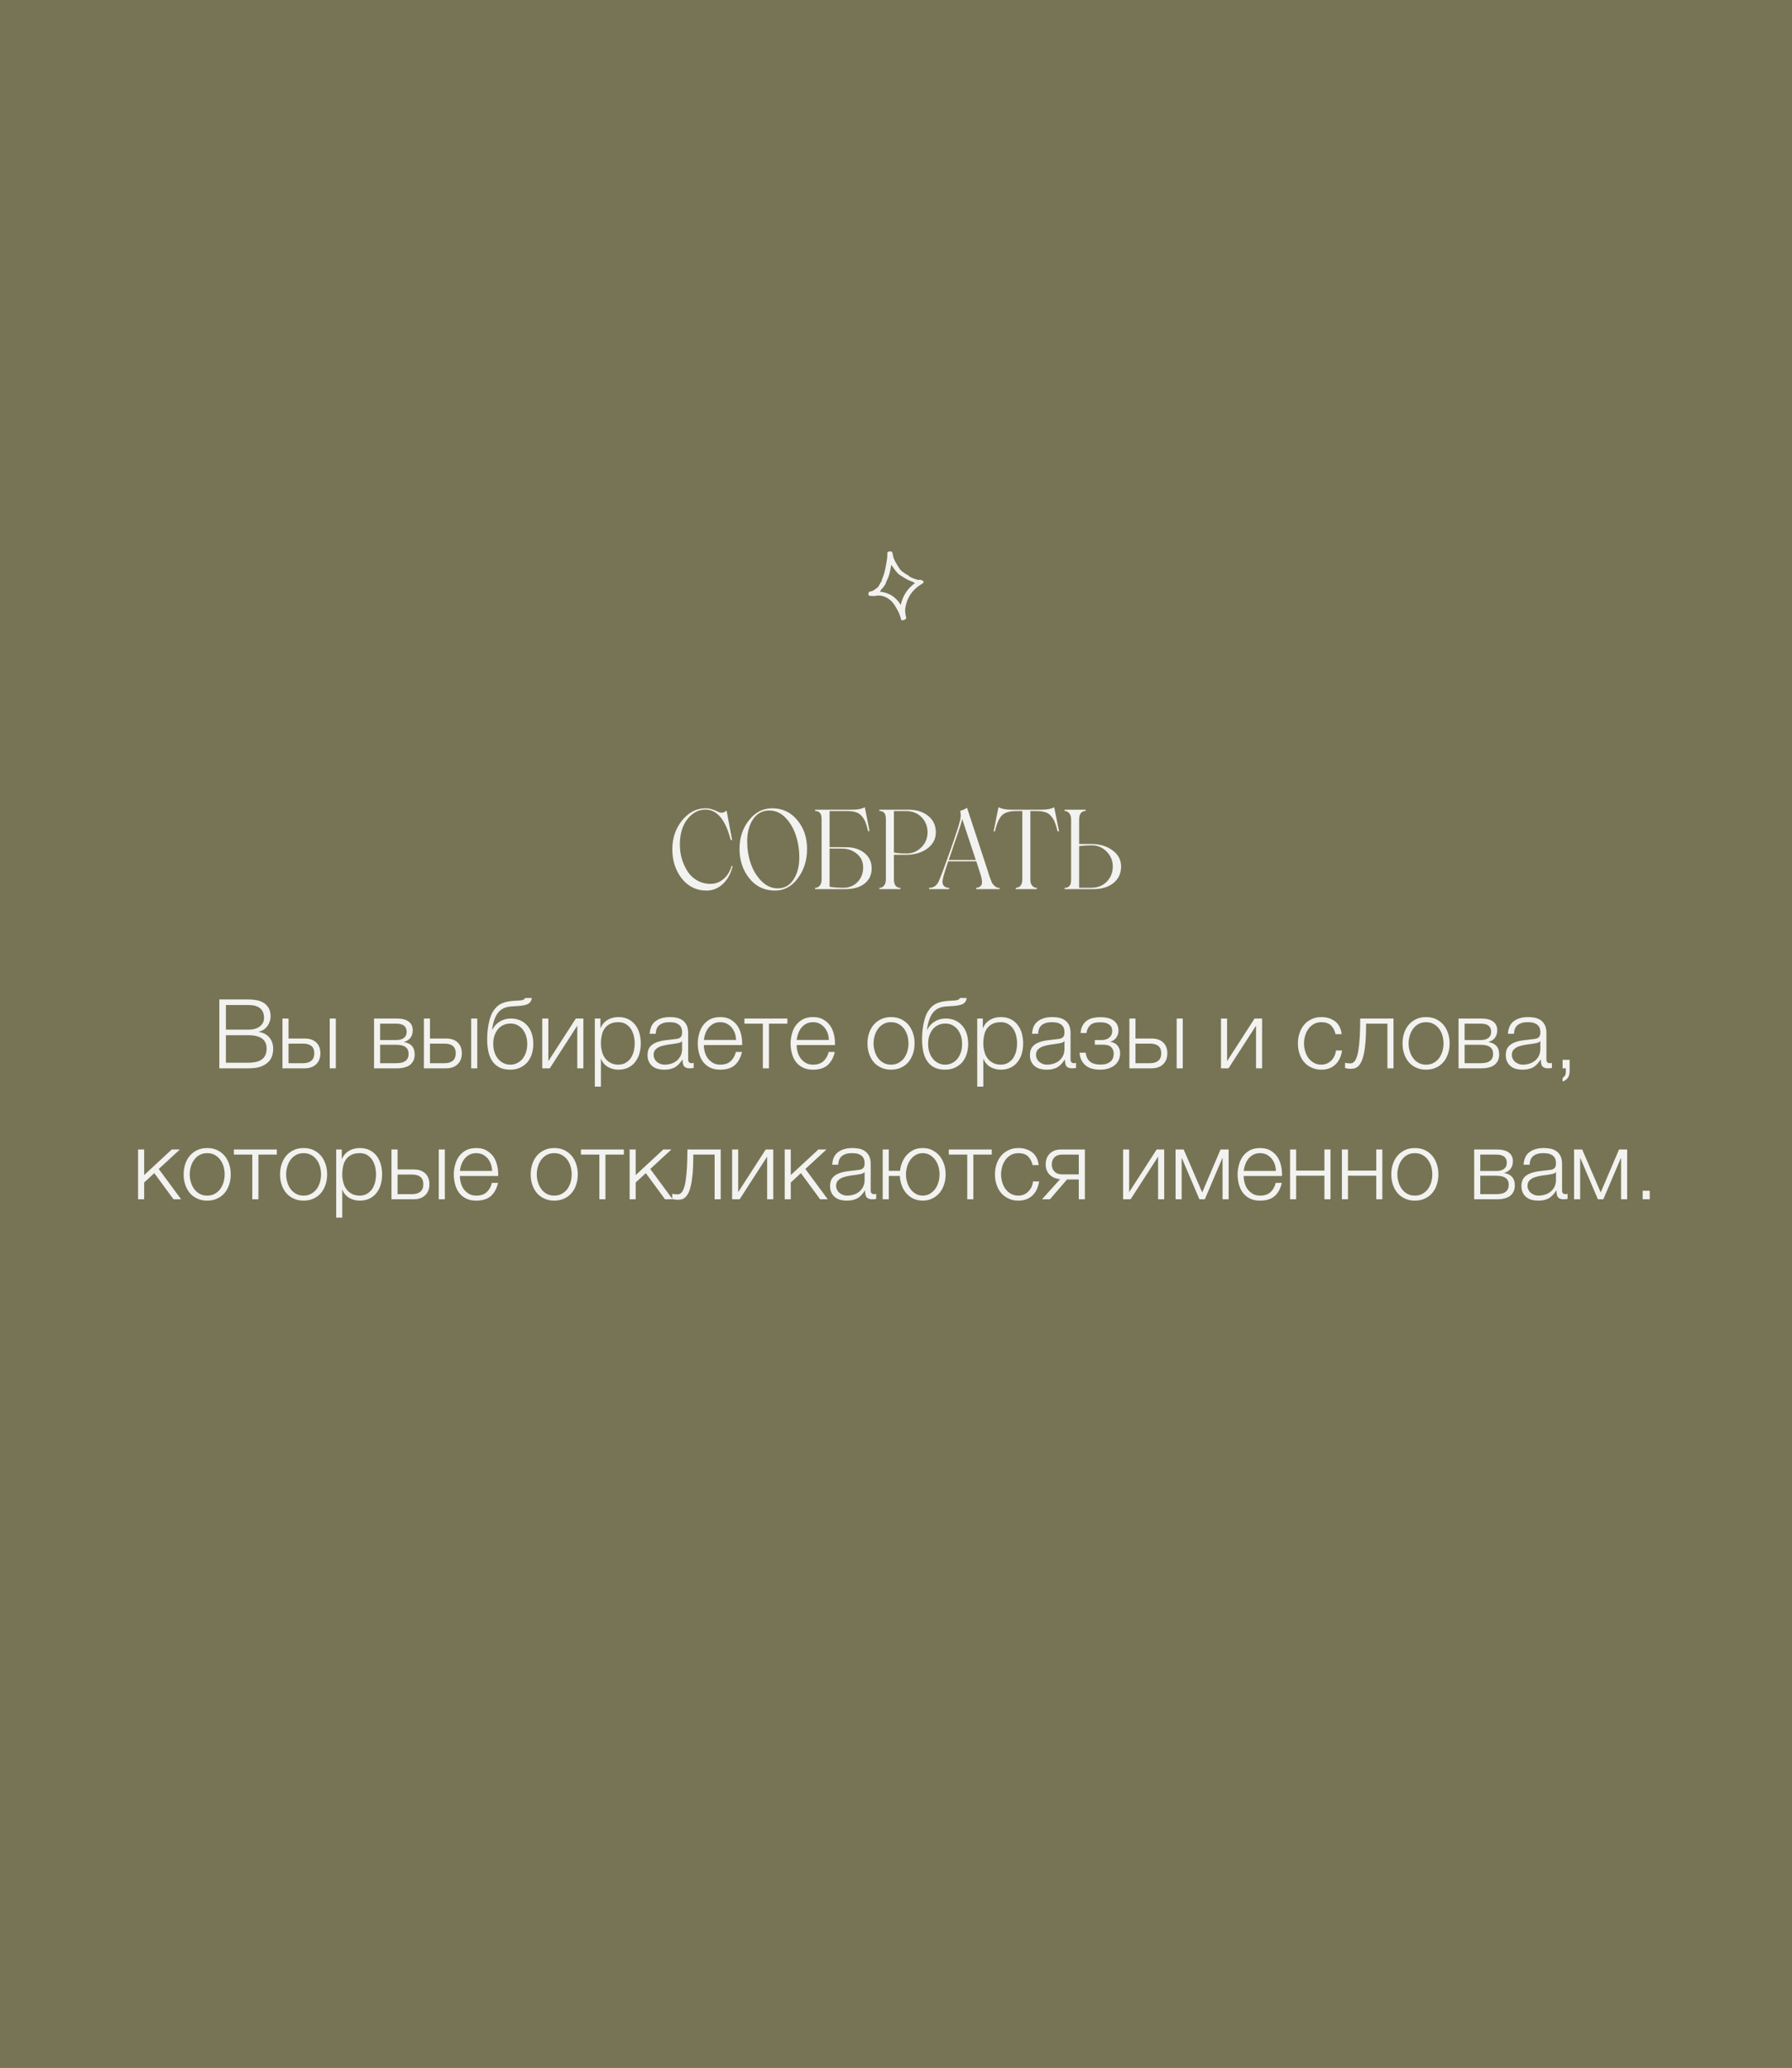 <?xml version="1.0" encoding="UTF-8"?> <svg xmlns="http://www.w3.org/2000/svg" width="260" height="300" viewBox="0 0 260 300" fill="none"><rect x="0" y="0" width="260" height="300" fill="#333333" stroke="none"/><rect x="0.5" y="0.5" width="259" height="299" fill="#777455" stroke="#777455"></rect><path d="M133.885 84.26C133.736 84.184 133.572 84.093 133.374 84.123C133.21 84.154 133.078 84.123 132.93 84.062C132.502 83.91 132.058 83.789 131.745 83.454C131.729 83.424 131.68 83.424 131.647 83.408C131.17 83.134 130.692 82.845 130.429 82.374C130.363 82.252 130.281 82.145 130.215 82.039C129.903 81.522 129.59 81.004 129.524 80.396C129.524 80.32 129.491 80.228 129.458 80.152C129.376 79.955 129.179 80 129.014 80.016C128.866 80.016 128.734 80.092 128.734 80.274C128.767 80.746 128.685 81.217 128.603 81.689C128.504 82.267 128.405 82.83 128.224 83.393C128.126 83.713 127.945 84.017 127.895 84.367C127.731 84.504 127.681 84.717 127.566 84.899C127.55 84.93 127.55 84.945 127.533 84.975C127.467 85.006 127.467 85.067 127.451 85.112C127.369 85.188 127.286 85.264 127.188 85.341C126.924 85.508 126.71 85.751 126.365 85.797C126.052 85.843 126.036 85.888 126.003 86.162C125.986 86.36 126.036 86.436 126.25 86.451C126.579 86.466 126.908 86.512 127.221 86.421C127.336 86.39 127.451 86.406 127.566 86.406C128.241 86.451 128.784 86.725 129.261 87.151C129.689 87.547 129.952 88.033 130.215 88.52C130.446 88.916 130.61 89.342 130.709 89.783C130.758 89.996 130.89 90.042 131.104 89.966C131.499 89.814 131.532 89.768 131.433 89.388C131.334 88.977 131.285 88.551 131.367 88.125C131.614 86.679 132.371 85.553 133.704 84.747C133.753 84.717 133.819 84.686 133.868 84.656C134.033 84.504 134.049 84.336 133.885 84.26ZM128.438 84.336C128.405 84.336 128.372 84.336 128.339 84.336C128.372 84.321 128.405 84.336 128.438 84.336ZM130.692 87.76C129.985 86.634 129.031 85.995 127.681 85.843C127.78 85.569 127.977 85.401 128.142 85.219C128.191 85.158 128.274 85.097 128.274 85.006C128.257 84.96 128.241 84.915 128.241 84.884C128.241 84.93 128.241 84.96 128.274 85.006C128.372 84.869 128.52 84.747 128.52 84.565C128.537 84.549 128.553 84.534 128.553 84.504C128.57 84.458 128.586 84.397 128.603 84.352C128.998 83.667 129.146 82.921 129.277 82.161C129.294 82.1 129.294 82.054 129.31 81.948C129.639 82.374 129.886 82.8 130.232 83.15C130.314 83.241 130.396 83.332 130.511 83.393C130.923 83.652 131.318 83.926 131.745 84.139C132.058 84.306 132.437 84.367 132.749 84.595C131.647 85.401 130.989 86.436 130.692 87.76Z" fill="#F2F2F0"></path><path d="M36.053 145.004C36.473 145.004 36.879 145.046 37.271 145.116C37.649 145.2 37.999 145.34 38.293 145.522C38.587 145.718 38.811 145.97 38.993 146.278C39.175 146.6 39.259 146.992 39.259 147.454C39.259 147.72 39.217 147.972 39.133 148.21C39.049 148.462 38.937 148.686 38.783 148.882C38.629 149.092 38.447 149.26 38.237 149.4C38.027 149.54 37.789 149.638 37.523 149.694V149.722C38.167 149.806 38.685 150.072 39.063 150.506C39.441 150.954 39.637 151.5 39.637 152.158C39.637 152.396 39.609 152.676 39.539 152.998C39.469 153.32 39.301 153.642 39.063 153.936C38.825 154.23 38.461 154.482 37.985 154.692C37.509 154.902 36.865 155 36.053 155H31.825V145.004H36.053ZM36.053 149.386C36.431 149.386 36.753 149.344 37.047 149.246C37.327 149.162 37.565 149.036 37.747 148.882C37.929 148.728 38.069 148.56 38.167 148.35C38.265 148.14 38.307 147.93 38.307 147.692C38.307 146.446 37.551 145.816 36.053 145.816H32.777V149.386H36.053ZM36.053 154.188C36.403 154.188 36.739 154.16 37.061 154.09C37.383 154.034 37.663 153.922 37.901 153.768C38.139 153.614 38.335 153.404 38.475 153.138C38.615 152.872 38.685 152.536 38.685 152.13C38.685 151.486 38.461 150.996 38.013 150.674C37.551 150.352 36.907 150.198 36.053 150.198H32.777V154.188H36.053ZM41.863 150.674H44.201C44.901 150.674 45.461 150.856 45.867 151.234C46.273 151.612 46.483 152.13 46.483 152.816C46.483 153.502 46.273 154.034 45.867 154.412C45.461 154.804 44.901 155 44.201 155H40.981V147.776H41.863V150.674ZM48.723 155H47.841V147.776H48.723V155ZM43.991 154.258C44.495 154.258 44.887 154.132 45.181 153.894C45.461 153.656 45.601 153.292 45.601 152.816C45.601 152.34 45.461 151.99 45.181 151.752C44.887 151.528 44.495 151.416 43.991 151.416H41.863V154.258H43.991ZM57.574 147.776C58.316 147.776 58.876 147.916 59.282 148.21C59.688 148.504 59.884 148.924 59.884 149.484C59.884 149.918 59.772 150.268 59.562 150.562C59.338 150.856 59.03 151.052 58.638 151.164V151.192C59.114 151.276 59.492 151.458 59.758 151.752C60.024 152.046 60.164 152.452 60.164 152.984C60.164 153.642 59.94 154.132 59.506 154.482C59.072 154.832 58.428 155 57.574 155H54.27V147.776H57.574ZM57.476 150.898C57.98 150.898 58.358 150.786 58.624 150.576C58.876 150.366 59.002 150.072 59.002 149.708C59.002 148.91 58.498 148.518 57.476 148.518H55.152V150.898H57.476ZM57.476 154.258C58.092 154.258 58.554 154.146 58.848 153.908C59.142 153.684 59.282 153.348 59.282 152.886C59.282 152.466 59.142 152.144 58.848 151.92C58.554 151.696 58.092 151.584 57.476 151.584H55.152V154.258H57.476ZM62.385 150.674H64.723C65.423 150.674 65.983 150.856 66.389 151.234C66.795 151.612 67.005 152.13 67.005 152.816C67.005 153.502 66.795 154.034 66.389 154.412C65.983 154.804 65.423 155 64.723 155H61.503V147.776H62.385V150.674ZM69.245 155H68.363V147.776H69.245V155ZM64.513 154.258C65.017 154.258 65.409 154.132 65.703 153.894C65.983 153.656 66.123 153.292 66.123 152.816C66.123 152.34 65.983 151.99 65.703 151.752C65.409 151.528 65.017 151.416 64.513 151.416H62.385V154.258H64.513ZM74.031 155.196C73.373 155.196 72.827 155.07 72.393 154.832C71.959 154.594 71.623 154.272 71.371 153.866C71.119 153.46 70.937 152.998 70.839 152.48C70.741 151.962 70.685 151.416 70.685 150.856C70.685 150.506 70.699 150.142 70.727 149.764C70.755 149.386 70.811 149.022 70.881 148.644C70.951 148.28 71.035 147.93 71.147 147.594C71.259 147.258 71.399 146.95 71.581 146.684C71.903 146.18 72.295 145.816 72.757 145.606C73.219 145.396 73.793 145.256 74.479 145.214L75.151 145.172C75.529 145.158 75.781 145.116 75.907 145.06C76.033 145.004 76.131 144.92 76.187 144.794H77.167C77.097 145.228 76.901 145.508 76.607 145.662C76.299 145.816 75.837 145.914 75.221 145.956L74.157 146.026C73.331 146.082 72.715 146.376 72.281 146.908C71.847 147.44 71.553 148.266 71.399 149.386H71.441C71.679 148.896 72.043 148.504 72.519 148.21C72.995 147.916 73.527 147.776 74.115 147.776C74.605 147.776 75.039 147.86 75.445 148.028C75.837 148.196 76.173 148.434 76.467 148.756C76.761 149.078 76.985 149.456 77.139 149.918C77.293 150.38 77.377 150.884 77.377 151.458C77.377 152.018 77.293 152.522 77.139 152.984C76.985 153.446 76.761 153.852 76.467 154.174C76.173 154.496 75.809 154.748 75.403 154.93C74.997 155.112 74.535 155.196 74.031 155.196ZM74.031 154.468C74.381 154.468 74.717 154.398 75.025 154.244C75.319 154.104 75.585 153.894 75.809 153.628C76.019 153.362 76.187 153.054 76.313 152.676C76.439 152.312 76.495 151.906 76.495 151.458C76.495 151.024 76.439 150.618 76.313 150.254C76.187 149.89 76.019 149.582 75.809 149.316C75.585 149.064 75.333 148.868 75.039 148.714C74.745 148.574 74.423 148.504 74.073 148.504C73.695 148.504 73.359 148.574 73.051 148.714C72.743 148.854 72.477 149.05 72.267 149.302C72.043 149.568 71.875 149.876 71.749 150.24C71.623 150.604 71.567 151.01 71.567 151.458C71.567 151.906 71.623 152.312 71.749 152.676C71.875 153.054 72.043 153.362 72.267 153.628C72.477 153.894 72.743 154.104 73.051 154.244C73.345 154.398 73.681 154.468 74.031 154.468ZM79.557 153.964L83.547 147.776H84.639V155H83.757V148.812L79.767 155H78.675V147.776H79.557V153.964ZM87.116 149.148H87.144C87.354 148.644 87.69 148.252 88.152 147.972C88.614 147.706 89.132 147.566 89.72 147.566C90.266 147.566 90.756 147.664 91.162 147.874C91.568 148.084 91.904 148.35 92.17 148.7C92.436 149.05 92.646 149.456 92.772 149.918C92.898 150.38 92.968 150.87 92.968 151.388C92.968 151.906 92.898 152.396 92.772 152.858C92.646 153.32 92.436 153.712 92.17 154.062C91.904 154.412 91.568 154.692 91.162 154.888C90.756 155.098 90.266 155.196 89.72 155.196C89.454 155.196 89.188 155.168 88.936 155.098C88.67 155.028 88.432 154.93 88.208 154.804C87.984 154.678 87.788 154.51 87.62 154.314C87.438 154.118 87.312 153.894 87.214 153.628H87.186V157.66H86.304V147.776H87.116V149.148ZM89.72 154.468C90.14 154.468 90.504 154.37 90.798 154.188C91.092 154.006 91.344 153.782 91.54 153.488C91.722 153.194 91.862 152.872 91.96 152.494C92.044 152.13 92.086 151.766 92.086 151.388C92.086 151.01 92.044 150.646 91.96 150.268C91.862 149.904 91.722 149.582 91.54 149.288C91.344 148.994 91.092 148.756 90.798 148.574C90.504 148.392 90.14 148.308 89.72 148.308C89.23 148.308 88.824 148.392 88.502 148.56C88.18 148.728 87.914 148.952 87.718 149.232C87.522 149.512 87.382 149.834 87.312 150.212C87.228 150.59 87.186 150.982 87.186 151.388C87.186 151.766 87.228 152.13 87.326 152.494C87.41 152.872 87.55 153.194 87.76 153.488C87.956 153.782 88.222 154.006 88.544 154.188C88.866 154.37 89.258 154.468 89.72 154.468ZM96.373 155.196C96.037 155.196 95.729 155.154 95.435 155.084C95.141 155 94.875 154.874 94.665 154.692C94.441 154.524 94.273 154.3 94.147 154.034C94.021 153.768 93.951 153.46 93.951 153.096C93.951 152.592 94.063 152.2 94.287 151.906C94.511 151.626 94.805 151.416 95.183 151.262C95.547 151.108 95.967 151.01 96.429 150.94L97.829 150.772C98.011 150.758 98.165 150.73 98.319 150.702C98.459 150.674 98.571 150.618 98.669 150.548C98.767 150.478 98.837 150.394 98.893 150.268C98.935 150.142 98.963 149.988 98.963 149.792C98.963 149.498 98.921 149.246 98.823 149.05C98.725 148.868 98.585 148.714 98.417 148.602C98.235 148.49 98.039 148.406 97.815 148.364C97.577 148.322 97.339 148.308 97.073 148.308C96.513 148.308 96.051 148.434 95.701 148.7C95.351 148.966 95.155 149.4 95.141 149.988H94.259C94.315 149.134 94.609 148.518 95.141 148.14C95.659 147.762 96.345 147.566 97.185 147.566C97.507 147.566 97.815 147.594 98.137 147.65C98.459 147.72 98.739 147.832 98.991 148C99.243 148.168 99.453 148.406 99.607 148.7C99.761 149.008 99.845 149.4 99.845 149.89V153.726C99.845 154.076 100.013 154.258 100.363 154.258C100.475 154.258 100.573 154.244 100.643 154.202V154.944L100.377 154.986C100.293 155 100.195 155 100.069 155C99.845 155 99.663 154.972 99.537 154.902C99.397 154.846 99.285 154.762 99.215 154.65C99.145 154.538 99.089 154.398 99.075 154.244C99.047 154.09 99.033 153.922 99.033 153.74H99.005C98.851 153.978 98.683 154.174 98.529 154.356C98.361 154.538 98.179 154.692 97.983 154.818C97.773 154.944 97.549 155.028 97.283 155.098C97.017 155.168 96.723 155.196 96.373 155.196ZM96.443 154.468C96.779 154.468 97.101 154.412 97.409 154.314C97.717 154.216 97.983 154.062 98.221 153.866C98.445 153.67 98.627 153.432 98.767 153.152C98.893 152.872 98.963 152.55 98.963 152.2V151.052H98.935C98.879 151.15 98.767 151.234 98.613 151.276C98.459 151.318 98.319 151.36 98.193 151.374C97.815 151.444 97.437 151.5 97.045 151.542C96.639 151.598 96.275 151.682 95.953 151.78C95.631 151.878 95.365 152.032 95.155 152.228C94.945 152.424 94.833 152.69 94.833 153.04C94.833 153.264 94.875 153.46 94.973 153.628C95.057 153.81 95.169 153.95 95.323 154.076C95.477 154.202 95.645 154.3 95.841 154.37C96.023 154.44 96.233 154.468 96.443 154.468ZM104.501 155.196C103.927 155.196 103.423 155.098 103.017 154.888C102.611 154.692 102.275 154.412 102.009 154.062C101.743 153.712 101.561 153.32 101.435 152.858C101.309 152.396 101.239 151.906 101.239 151.388C101.239 150.912 101.309 150.45 101.435 149.988C101.561 149.526 101.743 149.12 102.009 148.756C102.275 148.406 102.611 148.112 103.017 147.888C103.423 147.678 103.927 147.566 104.501 147.566C105.075 147.566 105.579 147.678 105.985 147.916C106.391 148.154 106.727 148.448 106.993 148.826C107.245 149.204 107.427 149.638 107.539 150.128C107.651 150.618 107.693 151.122 107.679 151.626H102.121C102.121 151.948 102.163 152.284 102.261 152.62C102.345 152.956 102.485 153.264 102.681 153.53C102.877 153.796 103.129 154.02 103.423 154.202C103.717 154.384 104.081 154.468 104.501 154.468C105.145 154.468 105.649 154.3 106.013 153.964C106.377 153.628 106.629 153.18 106.769 152.62H107.651C107.469 153.446 107.119 154.076 106.629 154.524C106.125 154.972 105.411 155.196 104.501 155.196ZM106.797 150.884C106.783 150.548 106.727 150.226 106.629 149.918C106.517 149.61 106.363 149.33 106.167 149.092C105.971 148.854 105.733 148.672 105.453 148.518C105.173 148.378 104.851 148.308 104.501 148.308C104.137 148.308 103.815 148.378 103.535 148.518C103.255 148.672 103.017 148.854 102.821 149.092C102.625 149.33 102.471 149.61 102.359 149.918C102.233 150.24 102.163 150.562 102.121 150.884H106.797ZM108.008 147.776H114.238V148.518H111.564V155H110.682V148.518H108.008V147.776ZM117.967 155.196C117.393 155.196 116.889 155.098 116.483 154.888C116.077 154.692 115.741 154.412 115.475 154.062C115.209 153.712 115.027 153.32 114.901 152.858C114.775 152.396 114.705 151.906 114.705 151.388C114.705 150.912 114.775 150.45 114.901 149.988C115.027 149.526 115.209 149.12 115.475 148.756C115.741 148.406 116.077 148.112 116.483 147.888C116.889 147.678 117.393 147.566 117.967 147.566C118.541 147.566 119.045 147.678 119.451 147.916C119.857 148.154 120.193 148.448 120.459 148.826C120.711 149.204 120.893 149.638 121.005 150.128C121.117 150.618 121.159 151.122 121.145 151.626H115.587C115.587 151.948 115.629 152.284 115.727 152.62C115.811 152.956 115.951 153.264 116.147 153.53C116.343 153.796 116.595 154.02 116.889 154.202C117.183 154.384 117.547 154.468 117.967 154.468C118.611 154.468 119.115 154.3 119.479 153.964C119.843 153.628 120.095 153.18 120.235 152.62H121.117C120.935 153.446 120.585 154.076 120.095 154.524C119.591 154.972 118.877 155.196 117.967 155.196ZM120.263 150.884C120.249 150.548 120.193 150.226 120.095 149.918C119.983 149.61 119.829 149.33 119.633 149.092C119.437 148.854 119.199 148.672 118.919 148.518C118.639 148.378 118.317 148.308 117.967 148.308C117.603 148.308 117.281 148.378 117.001 148.518C116.721 148.672 116.483 148.854 116.287 149.092C116.091 149.33 115.937 149.61 115.825 149.918C115.699 150.24 115.629 150.562 115.587 150.884H120.263ZM129.278 155.196C128.732 155.196 128.242 155.098 127.822 154.888C127.388 154.692 127.038 154.426 126.744 154.076C126.45 153.726 126.24 153.32 126.086 152.858C125.932 152.396 125.862 151.906 125.862 151.388C125.862 150.87 125.932 150.38 126.086 149.918C126.24 149.456 126.45 149.05 126.744 148.7C127.038 148.35 127.388 148.084 127.822 147.874C128.242 147.664 128.732 147.566 129.278 147.566C129.824 147.566 130.314 147.664 130.748 147.874C131.168 148.084 131.518 148.35 131.812 148.7C132.106 149.05 132.316 149.456 132.47 149.918C132.624 150.38 132.694 150.87 132.694 151.388C132.694 151.906 132.624 152.396 132.47 152.858C132.316 153.32 132.106 153.726 131.812 154.076C131.518 154.426 131.168 154.692 130.748 154.888C130.314 155.098 129.824 155.196 129.278 155.196ZM129.278 154.468C129.698 154.468 130.062 154.384 130.384 154.202C130.706 154.02 130.972 153.796 131.182 153.502C131.392 153.208 131.546 152.886 131.658 152.508C131.756 152.144 131.812 151.766 131.812 151.388C131.812 151.01 131.756 150.632 131.658 150.254C131.546 149.89 131.392 149.568 131.182 149.274C130.972 148.98 130.706 148.756 130.384 148.574C130.062 148.392 129.698 148.308 129.278 148.308C128.858 148.308 128.494 148.392 128.172 148.574C127.85 148.756 127.598 148.98 127.388 149.274C127.178 149.568 127.01 149.89 126.912 150.254C126.8 150.632 126.744 151.01 126.744 151.388C126.744 151.766 126.8 152.144 126.912 152.508C127.01 152.886 127.178 153.208 127.388 153.502C127.598 153.796 127.85 154.02 128.172 154.202C128.494 154.384 128.858 154.468 129.278 154.468ZM137.127 155.196C136.469 155.196 135.923 155.07 135.489 154.832C135.055 154.594 134.719 154.272 134.467 153.866C134.215 153.46 134.033 152.998 133.935 152.48C133.837 151.962 133.781 151.416 133.781 150.856C133.781 150.506 133.795 150.142 133.823 149.764C133.851 149.386 133.907 149.022 133.977 148.644C134.047 148.28 134.131 147.93 134.243 147.594C134.355 147.258 134.495 146.95 134.677 146.684C134.999 146.18 135.391 145.816 135.853 145.606C136.315 145.396 136.889 145.256 137.575 145.214L138.247 145.172C138.625 145.158 138.877 145.116 139.003 145.06C139.129 145.004 139.227 144.92 139.283 144.794H140.263C140.193 145.228 139.997 145.508 139.703 145.662C139.395 145.816 138.933 145.914 138.317 145.956L137.253 146.026C136.427 146.082 135.811 146.376 135.377 146.908C134.943 147.44 134.649 148.266 134.495 149.386H134.537C134.775 148.896 135.139 148.504 135.615 148.21C136.091 147.916 136.623 147.776 137.211 147.776C137.701 147.776 138.135 147.86 138.541 148.028C138.933 148.196 139.269 148.434 139.563 148.756C139.857 149.078 140.081 149.456 140.235 149.918C140.389 150.38 140.473 150.884 140.473 151.458C140.473 152.018 140.389 152.522 140.235 152.984C140.081 153.446 139.857 153.852 139.563 154.174C139.269 154.496 138.905 154.748 138.499 154.93C138.093 155.112 137.631 155.196 137.127 155.196ZM137.127 154.468C137.477 154.468 137.813 154.398 138.121 154.244C138.415 154.104 138.681 153.894 138.905 153.628C139.115 153.362 139.283 153.054 139.409 152.676C139.535 152.312 139.591 151.906 139.591 151.458C139.591 151.024 139.535 150.618 139.409 150.254C139.283 149.89 139.115 149.582 138.905 149.316C138.681 149.064 138.429 148.868 138.135 148.714C137.841 148.574 137.519 148.504 137.169 148.504C136.791 148.504 136.455 148.574 136.147 148.714C135.839 148.854 135.573 149.05 135.363 149.302C135.139 149.568 134.971 149.876 134.845 150.24C134.719 150.604 134.663 151.01 134.663 151.458C134.663 151.906 134.719 152.312 134.845 152.676C134.971 153.054 135.139 153.362 135.363 153.628C135.573 153.894 135.839 154.104 136.147 154.244C136.441 154.398 136.777 154.468 137.127 154.468ZM142.596 149.148H142.624C142.834 148.644 143.17 148.252 143.632 147.972C144.094 147.706 144.612 147.566 145.2 147.566C145.746 147.566 146.236 147.664 146.642 147.874C147.048 148.084 147.384 148.35 147.65 148.7C147.916 149.05 148.126 149.456 148.252 149.918C148.378 150.38 148.448 150.87 148.448 151.388C148.448 151.906 148.378 152.396 148.252 152.858C148.126 153.32 147.916 153.712 147.65 154.062C147.384 154.412 147.048 154.692 146.642 154.888C146.236 155.098 145.746 155.196 145.2 155.196C144.934 155.196 144.668 155.168 144.416 155.098C144.15 155.028 143.912 154.93 143.688 154.804C143.464 154.678 143.268 154.51 143.1 154.314C142.918 154.118 142.792 153.894 142.694 153.628H142.666V157.66H141.784V147.776H142.596V149.148ZM145.2 154.468C145.62 154.468 145.984 154.37 146.278 154.188C146.572 154.006 146.824 153.782 147.02 153.488C147.202 153.194 147.342 152.872 147.44 152.494C147.524 152.13 147.566 151.766 147.566 151.388C147.566 151.01 147.524 150.646 147.44 150.268C147.342 149.904 147.202 149.582 147.02 149.288C146.824 148.994 146.572 148.756 146.278 148.574C145.984 148.392 145.62 148.308 145.2 148.308C144.71 148.308 144.304 148.392 143.982 148.56C143.66 148.728 143.394 148.952 143.198 149.232C143.002 149.512 142.862 149.834 142.792 150.212C142.708 150.59 142.666 150.982 142.666 151.388C142.666 151.766 142.708 152.13 142.806 152.494C142.89 152.872 143.03 153.194 143.24 153.488C143.436 153.782 143.702 154.006 144.024 154.188C144.346 154.37 144.738 154.468 145.2 154.468ZM151.853 155.196C151.517 155.196 151.209 155.154 150.915 155.084C150.621 155 150.355 154.874 150.145 154.692C149.921 154.524 149.753 154.3 149.627 154.034C149.501 153.768 149.431 153.46 149.431 153.096C149.431 152.592 149.543 152.2 149.767 151.906C149.991 151.626 150.285 151.416 150.663 151.262C151.027 151.108 151.447 151.01 151.909 150.94L153.309 150.772C153.491 150.758 153.645 150.73 153.799 150.702C153.939 150.674 154.051 150.618 154.149 150.548C154.247 150.478 154.317 150.394 154.373 150.268C154.415 150.142 154.443 149.988 154.443 149.792C154.443 149.498 154.401 149.246 154.303 149.05C154.205 148.868 154.065 148.714 153.897 148.602C153.715 148.49 153.519 148.406 153.295 148.364C153.057 148.322 152.819 148.308 152.553 148.308C151.993 148.308 151.531 148.434 151.181 148.7C150.831 148.966 150.635 149.4 150.621 149.988H149.739C149.795 149.134 150.089 148.518 150.621 148.14C151.139 147.762 151.825 147.566 152.665 147.566C152.987 147.566 153.295 147.594 153.617 147.65C153.939 147.72 154.219 147.832 154.471 148C154.723 148.168 154.933 148.406 155.087 148.7C155.241 149.008 155.325 149.4 155.325 149.89V153.726C155.325 154.076 155.493 154.258 155.843 154.258C155.955 154.258 156.053 154.244 156.123 154.202V154.944L155.857 154.986C155.773 155 155.675 155 155.549 155C155.325 155 155.143 154.972 155.017 154.902C154.877 154.846 154.765 154.762 154.695 154.65C154.625 154.538 154.569 154.398 154.555 154.244C154.527 154.09 154.513 153.922 154.513 153.74H154.485C154.331 153.978 154.163 154.174 154.009 154.356C153.841 154.538 153.659 154.692 153.463 154.818C153.253 154.944 153.029 155.028 152.763 155.098C152.497 155.168 152.203 155.196 151.853 155.196ZM151.923 154.468C152.259 154.468 152.581 154.412 152.889 154.314C153.197 154.216 153.463 154.062 153.701 153.866C153.925 153.67 154.107 153.432 154.247 153.152C154.373 152.872 154.443 152.55 154.443 152.2V151.052H154.415C154.359 151.15 154.247 151.234 154.093 151.276C153.939 151.318 153.799 151.36 153.673 151.374C153.295 151.444 152.917 151.5 152.525 151.542C152.119 151.598 151.755 151.682 151.433 151.78C151.111 151.878 150.845 152.032 150.635 152.228C150.425 152.424 150.313 152.69 150.313 153.04C150.313 153.264 150.355 153.46 150.453 153.628C150.537 153.81 150.649 153.95 150.803 154.076C150.957 154.202 151.125 154.3 151.321 154.37C151.503 154.44 151.713 154.468 151.923 154.468ZM159.617 155.196C158.651 155.196 157.937 154.972 157.447 154.524C156.957 154.09 156.677 153.488 156.635 152.732H157.517C157.559 152.998 157.615 153.236 157.713 153.446C157.811 153.656 157.937 153.838 158.105 153.992C158.273 154.146 158.483 154.258 158.735 154.328C158.973 154.412 159.281 154.454 159.631 154.454C160.037 154.454 160.359 154.412 160.611 154.314C160.863 154.216 161.059 154.09 161.213 153.936C161.353 153.782 161.451 153.614 161.507 153.432C161.563 153.25 161.591 153.054 161.591 152.872C161.591 152.508 161.479 152.2 161.241 151.948C161.003 151.696 160.597 151.57 160.051 151.57H158.847V150.898H159.841C160.261 150.898 160.625 150.786 160.919 150.562C161.213 150.338 161.367 150.016 161.367 149.582C161.367 149.456 161.353 149.316 161.311 149.162C161.269 149.008 161.171 148.868 161.045 148.742C160.919 148.616 160.737 148.518 160.499 148.434C160.261 148.364 159.967 148.322 159.589 148.322C158.931 148.322 158.455 148.462 158.161 148.756C157.867 149.05 157.685 149.428 157.643 149.876H156.775C156.817 149.442 156.915 149.064 157.083 148.77C157.251 148.476 157.461 148.252 157.713 148.07C157.965 147.888 158.259 147.762 158.581 147.692C158.903 147.622 159.253 147.58 159.603 147.58C159.981 147.58 160.331 147.608 160.653 147.678C160.975 147.748 161.255 147.86 161.493 148.014C161.731 148.168 161.927 148.378 162.067 148.616C162.207 148.868 162.277 149.176 162.277 149.526C162.277 149.736 162.249 149.932 162.179 150.114C162.109 150.296 162.025 150.45 161.927 150.59C161.815 150.73 161.689 150.842 161.549 150.94C161.409 151.038 161.269 151.094 161.115 151.122V151.15C161.283 151.178 161.451 151.234 161.619 151.304C161.787 151.374 161.941 151.486 162.067 151.612C162.193 151.752 162.305 151.92 162.389 152.116C162.473 152.326 162.515 152.564 162.515 152.844C162.515 153.236 162.431 153.572 162.277 153.866C162.123 154.16 161.913 154.412 161.647 154.608C161.381 154.804 161.073 154.944 160.723 155.056C160.373 155.154 159.995 155.196 159.617 155.196ZM164.746 150.674H167.084C167.784 150.674 168.344 150.856 168.75 151.234C169.156 151.612 169.366 152.13 169.366 152.816C169.366 153.502 169.156 154.034 168.75 154.412C168.344 154.804 167.784 155 167.084 155H163.864V147.776H164.746V150.674ZM171.606 155H170.724V147.776H171.606V155ZM166.874 154.258C167.378 154.258 167.77 154.132 168.064 153.894C168.344 153.656 168.484 153.292 168.484 152.816C168.484 152.34 168.344 151.99 168.064 151.752C167.77 151.528 167.378 151.416 166.874 151.416H164.746V154.258H166.874ZM178.035 153.964L182.025 147.776H183.117V155H182.235V148.812L178.245 155H177.153V147.776H178.035V153.964ZM191.731 155.196C191.185 155.196 190.695 155.098 190.275 154.888C189.841 154.692 189.491 154.426 189.197 154.076C188.903 153.726 188.693 153.32 188.539 152.858C188.385 152.396 188.315 151.906 188.315 151.388C188.315 150.87 188.385 150.38 188.539 149.918C188.693 149.456 188.903 149.05 189.197 148.7C189.491 148.35 189.841 148.084 190.275 147.874C190.695 147.664 191.185 147.566 191.731 147.566C192.501 147.566 193.159 147.776 193.705 148.182C194.237 148.588 194.559 149.218 194.657 150.044H193.775C193.649 149.498 193.425 149.078 193.103 148.77C192.781 148.462 192.319 148.308 191.731 148.308C191.311 148.308 190.947 148.392 190.625 148.574C190.303 148.756 190.051 148.98 189.841 149.274C189.631 149.568 189.463 149.89 189.365 150.254C189.253 150.632 189.197 151.01 189.197 151.388C189.197 151.766 189.253 152.144 189.365 152.508C189.463 152.886 189.631 153.208 189.841 153.502C190.051 153.796 190.303 154.02 190.625 154.202C190.947 154.384 191.311 154.468 191.731 154.468C191.997 154.468 192.263 154.412 192.501 154.314C192.739 154.216 192.963 154.062 193.145 153.88C193.327 153.698 193.481 153.488 193.607 153.236C193.733 152.984 193.803 152.704 193.831 152.41H194.713C194.587 153.292 194.265 153.964 193.747 154.454C193.229 154.944 192.557 155.196 191.731 155.196ZM195.855 155.07C195.813 155.07 195.757 155.07 195.687 155.056L195.491 155.028C195.421 155.014 195.351 155.014 195.295 154.986C195.225 154.972 195.183 154.972 195.155 154.958V154.188C195.225 154.216 195.337 154.244 195.491 154.258C195.645 154.272 195.771 154.286 195.869 154.286C195.967 154.286 196.065 154.272 196.177 154.244C196.289 154.216 196.401 154.132 196.513 154.006C196.625 153.88 196.737 153.684 196.835 153.418C196.933 153.152 197.031 152.774 197.101 152.284C197.171 151.808 197.241 151.206 197.283 150.464C197.325 149.736 197.353 148.84 197.353 147.776H202.183V155H201.301V148.518H198.207C198.207 149.568 198.179 150.45 198.123 151.178C198.053 151.906 197.969 152.508 197.857 152.998C197.745 153.488 197.619 153.866 197.465 154.146C197.311 154.426 197.157 154.636 196.989 154.762C196.807 154.902 196.625 154.986 196.443 155.028C196.247 155.056 196.051 155.07 195.855 155.07ZM206.907 155.196C206.361 155.196 205.871 155.098 205.451 154.888C205.017 154.692 204.667 154.426 204.373 154.076C204.079 153.726 203.869 153.32 203.715 152.858C203.561 152.396 203.491 151.906 203.491 151.388C203.491 150.87 203.561 150.38 203.715 149.918C203.869 149.456 204.079 149.05 204.373 148.7C204.667 148.35 205.017 148.084 205.451 147.874C205.871 147.664 206.361 147.566 206.907 147.566C207.453 147.566 207.943 147.664 208.377 147.874C208.797 148.084 209.147 148.35 209.441 148.7C209.735 149.05 209.945 149.456 210.099 149.918C210.253 150.38 210.323 150.87 210.323 151.388C210.323 151.906 210.253 152.396 210.099 152.858C209.945 153.32 209.735 153.726 209.441 154.076C209.147 154.426 208.797 154.692 208.377 154.888C207.943 155.098 207.453 155.196 206.907 155.196ZM206.907 154.468C207.327 154.468 207.691 154.384 208.013 154.202C208.335 154.02 208.601 153.796 208.811 153.502C209.021 153.208 209.175 152.886 209.287 152.508C209.385 152.144 209.441 151.766 209.441 151.388C209.441 151.01 209.385 150.632 209.287 150.254C209.175 149.89 209.021 149.568 208.811 149.274C208.601 148.98 208.335 148.756 208.013 148.574C207.691 148.392 207.327 148.308 206.907 148.308C206.487 148.308 206.123 148.392 205.801 148.574C205.479 148.756 205.227 148.98 205.017 149.274C204.807 149.568 204.639 149.89 204.541 150.254C204.429 150.632 204.373 151.01 204.373 151.388C204.373 151.766 204.429 152.144 204.541 152.508C204.639 152.886 204.807 153.208 205.017 153.502C205.227 153.796 205.479 154.02 205.801 154.202C206.123 154.384 206.487 154.468 206.907 154.468ZM214.924 147.776C215.666 147.776 216.226 147.916 216.632 148.21C217.038 148.504 217.234 148.924 217.234 149.484C217.234 149.918 217.122 150.268 216.912 150.562C216.688 150.856 216.38 151.052 215.988 151.164V151.192C216.464 151.276 216.842 151.458 217.108 151.752C217.374 152.046 217.514 152.452 217.514 152.984C217.514 153.642 217.29 154.132 216.856 154.482C216.422 154.832 215.778 155 214.924 155H211.62V147.776H214.924ZM214.826 150.898C215.33 150.898 215.708 150.786 215.974 150.576C216.226 150.366 216.352 150.072 216.352 149.708C216.352 148.91 215.848 148.518 214.826 148.518H212.502V150.898H214.826ZM214.826 154.258C215.442 154.258 215.904 154.146 216.198 153.908C216.492 153.684 216.632 153.348 216.632 152.886C216.632 152.466 216.492 152.144 216.198 151.92C215.904 151.696 215.442 151.584 214.826 151.584H212.502V154.258H214.826ZM220.896 155.196C220.56 155.196 220.252 155.154 219.958 155.084C219.664 155 219.398 154.874 219.188 154.692C218.964 154.524 218.796 154.3 218.67 154.034C218.544 153.768 218.474 153.46 218.474 153.096C218.474 152.592 218.586 152.2 218.81 151.906C219.034 151.626 219.328 151.416 219.706 151.262C220.07 151.108 220.49 151.01 220.952 150.94L222.352 150.772C222.534 150.758 222.688 150.73 222.842 150.702C222.982 150.674 223.094 150.618 223.192 150.548C223.29 150.478 223.36 150.394 223.416 150.268C223.458 150.142 223.486 149.988 223.486 149.792C223.486 149.498 223.444 149.246 223.346 149.05C223.248 148.868 223.108 148.714 222.94 148.602C222.758 148.49 222.562 148.406 222.338 148.364C222.1 148.322 221.862 148.308 221.596 148.308C221.036 148.308 220.574 148.434 220.224 148.7C219.874 148.966 219.678 149.4 219.664 149.988H218.782C218.838 149.134 219.132 148.518 219.664 148.14C220.182 147.762 220.868 147.566 221.708 147.566C222.03 147.566 222.338 147.594 222.66 147.65C222.982 147.72 223.262 147.832 223.514 148C223.766 148.168 223.976 148.406 224.13 148.7C224.284 149.008 224.368 149.4 224.368 149.89V153.726C224.368 154.076 224.536 154.258 224.886 154.258C224.998 154.258 225.096 154.244 225.166 154.202V154.944L224.9 154.986C224.816 155 224.718 155 224.592 155C224.368 155 224.186 154.972 224.06 154.902C223.92 154.846 223.808 154.762 223.738 154.65C223.668 154.538 223.612 154.398 223.598 154.244C223.57 154.09 223.556 153.922 223.556 153.74H223.528C223.374 153.978 223.206 154.174 223.052 154.356C222.884 154.538 222.702 154.692 222.506 154.818C222.296 154.944 222.072 155.028 221.806 155.098C221.54 155.168 221.246 155.196 220.896 155.196ZM220.966 154.468C221.302 154.468 221.624 154.412 221.932 154.314C222.24 154.216 222.506 154.062 222.744 153.866C222.968 153.67 223.15 153.432 223.29 153.152C223.416 152.872 223.486 152.55 223.486 152.2V151.052H223.458C223.402 151.15 223.29 151.234 223.136 151.276C222.982 151.318 222.842 151.36 222.716 151.374C222.338 151.444 221.96 151.5 221.568 151.542C221.162 151.598 220.798 151.682 220.476 151.78C220.154 151.878 219.888 152.032 219.678 152.228C219.468 152.424 219.356 152.69 219.356 153.04C219.356 153.264 219.398 153.46 219.496 153.628C219.58 153.81 219.692 153.95 219.846 154.076C220 154.202 220.168 154.3 220.364 154.37C220.546 154.44 220.756 154.468 220.966 154.468ZM227.736 155.42C227.736 155.826 227.638 156.162 227.456 156.414C227.26 156.652 227.008 156.82 226.714 156.918V156.4C226.826 156.33 226.938 156.218 227.036 156.092C227.134 155.966 227.19 155.756 227.19 155.476V155H226.714V153.768H227.736V155.42ZM20.918 170.486L24.922 166.776H26.098L23.032 169.604L26.28 174H25.174L22.388 170.206L20.918 171.564V174H20.036V166.776H20.918V170.486ZM30.061 174.196C29.515 174.196 29.025 174.098 28.605 173.888C28.171 173.692 27.821 173.426 27.527 173.076C27.233 172.726 27.023 172.32 26.869 171.858C26.715 171.396 26.645 170.906 26.645 170.388C26.645 169.87 26.715 169.38 26.869 168.918C27.023 168.456 27.233 168.05 27.527 167.7C27.821 167.35 28.171 167.084 28.605 166.874C29.025 166.664 29.515 166.566 30.061 166.566C30.607 166.566 31.097 166.664 31.531 166.874C31.951 167.084 32.301 167.35 32.595 167.7C32.889 168.05 33.099 168.456 33.253 168.918C33.407 169.38 33.477 169.87 33.477 170.388C33.477 170.906 33.407 171.396 33.253 171.858C33.099 172.32 32.889 172.726 32.595 173.076C32.301 173.426 31.951 173.692 31.531 173.888C31.097 174.098 30.607 174.196 30.061 174.196ZM30.061 173.468C30.481 173.468 30.845 173.384 31.167 173.202C31.489 173.02 31.755 172.796 31.965 172.502C32.175 172.208 32.329 171.886 32.441 171.508C32.539 171.144 32.595 170.766 32.595 170.388C32.595 170.01 32.539 169.632 32.441 169.254C32.329 168.89 32.175 168.568 31.965 168.274C31.755 167.98 31.489 167.756 31.167 167.574C30.845 167.392 30.481 167.308 30.061 167.308C29.641 167.308 29.277 167.392 28.955 167.574C28.633 167.756 28.381 167.98 28.171 168.274C27.961 168.568 27.793 168.89 27.695 169.254C27.583 169.632 27.527 170.01 27.527 170.388C27.527 170.766 27.583 171.144 27.695 171.508C27.793 171.886 27.961 172.208 28.171 172.502C28.381 172.796 28.633 173.02 28.955 173.202C29.277 173.384 29.641 173.468 30.061 173.468ZM33.934 166.776H40.164V167.518H37.49V174H36.608V167.518H33.934V166.776ZM44.047 174.196C43.501 174.196 43.011 174.098 42.591 173.888C42.157 173.692 41.807 173.426 41.513 173.076C41.219 172.726 41.009 172.32 40.855 171.858C40.701 171.396 40.631 170.906 40.631 170.388C40.631 169.87 40.701 169.38 40.855 168.918C41.009 168.456 41.219 168.05 41.513 167.7C41.807 167.35 42.157 167.084 42.591 166.874C43.011 166.664 43.501 166.566 44.047 166.566C44.593 166.566 45.083 166.664 45.517 166.874C45.937 167.084 46.287 167.35 46.581 167.7C46.875 168.05 47.085 168.456 47.239 168.918C47.393 169.38 47.463 169.87 47.463 170.388C47.463 170.906 47.393 171.396 47.239 171.858C47.085 172.32 46.875 172.726 46.581 173.076C46.287 173.426 45.937 173.692 45.517 173.888C45.083 174.098 44.593 174.196 44.047 174.196ZM44.047 173.468C44.467 173.468 44.831 173.384 45.153 173.202C45.475 173.02 45.741 172.796 45.951 172.502C46.161 172.208 46.315 171.886 46.427 171.508C46.525 171.144 46.581 170.766 46.581 170.388C46.581 170.01 46.525 169.632 46.427 169.254C46.315 168.89 46.161 168.568 45.951 168.274C45.741 167.98 45.475 167.756 45.153 167.574C44.831 167.392 44.467 167.308 44.047 167.308C43.627 167.308 43.263 167.392 42.941 167.574C42.619 167.756 42.367 167.98 42.157 168.274C41.947 168.568 41.779 168.89 41.681 169.254C41.569 169.632 41.513 170.01 41.513 170.388C41.513 170.766 41.569 171.144 41.681 171.508C41.779 171.886 41.947 172.208 42.157 172.502C42.367 172.796 42.619 173.02 42.941 173.202C43.263 173.384 43.627 173.468 44.047 173.468ZM49.587 168.148H49.615C49.825 167.644 50.161 167.252 50.623 166.972C51.085 166.706 51.603 166.566 52.191 166.566C52.737 166.566 53.227 166.664 53.633 166.874C54.039 167.084 54.375 167.35 54.641 167.7C54.907 168.05 55.117 168.456 55.243 168.918C55.369 169.38 55.439 169.87 55.439 170.388C55.439 170.906 55.369 171.396 55.243 171.858C55.117 172.32 54.907 172.712 54.641 173.062C54.375 173.412 54.039 173.692 53.633 173.888C53.227 174.098 52.737 174.196 52.191 174.196C51.925 174.196 51.659 174.168 51.407 174.098C51.141 174.028 50.903 173.93 50.679 173.804C50.455 173.678 50.259 173.51 50.091 173.314C49.909 173.118 49.783 172.894 49.685 172.628H49.657V176.66H48.775V166.776H49.587V168.148ZM52.191 173.468C52.611 173.468 52.975 173.37 53.269 173.188C53.563 173.006 53.815 172.782 54.011 172.488C54.193 172.194 54.333 171.872 54.431 171.494C54.515 171.13 54.557 170.766 54.557 170.388C54.557 170.01 54.515 169.646 54.431 169.268C54.333 168.904 54.193 168.582 54.011 168.288C53.815 167.994 53.563 167.756 53.269 167.574C52.975 167.392 52.611 167.308 52.191 167.308C51.701 167.308 51.295 167.392 50.973 167.56C50.651 167.728 50.385 167.952 50.189 168.232C49.993 168.512 49.853 168.834 49.783 169.212C49.699 169.59 49.657 169.982 49.657 170.388C49.657 170.766 49.699 171.13 49.797 171.494C49.881 171.872 50.021 172.194 50.231 172.488C50.427 172.782 50.693 173.006 51.015 173.188C51.337 173.37 51.729 173.468 52.191 173.468ZM57.682 169.674H60.02C60.72 169.674 61.28 169.856 61.686 170.234C62.092 170.612 62.302 171.13 62.302 171.816C62.302 172.502 62.092 173.034 61.686 173.412C61.28 173.804 60.72 174 60.02 174H56.8V166.776H57.682V169.674ZM64.542 174H63.66V166.776H64.542V174ZM59.81 173.258C60.314 173.258 60.706 173.132 61 172.894C61.28 172.656 61.42 172.292 61.42 171.816C61.42 171.34 61.28 170.99 61 170.752C60.706 170.528 60.314 170.416 59.81 170.416H57.682V173.258H59.81ZM69.104 174.196C68.53 174.196 68.026 174.098 67.62 173.888C67.214 173.692 66.878 173.412 66.612 173.062C66.346 172.712 66.164 172.32 66.038 171.858C65.912 171.396 65.842 170.906 65.842 170.388C65.842 169.912 65.912 169.45 66.038 168.988C66.164 168.526 66.346 168.12 66.612 167.756C66.878 167.406 67.214 167.112 67.62 166.888C68.026 166.678 68.53 166.566 69.104 166.566C69.678 166.566 70.182 166.678 70.588 166.916C70.994 167.154 71.33 167.448 71.596 167.826C71.848 168.204 72.03 168.638 72.142 169.128C72.254 169.618 72.296 170.122 72.282 170.626H66.724C66.724 170.948 66.766 171.284 66.864 171.62C66.948 171.956 67.088 172.264 67.284 172.53C67.48 172.796 67.732 173.02 68.026 173.202C68.32 173.384 68.684 173.468 69.104 173.468C69.748 173.468 70.252 173.3 70.616 172.964C70.98 172.628 71.232 172.18 71.372 171.62H72.254C72.072 172.446 71.722 173.076 71.232 173.524C70.728 173.972 70.014 174.196 69.104 174.196ZM71.4 169.884C71.386 169.548 71.33 169.226 71.232 168.918C71.12 168.61 70.966 168.33 70.77 168.092C70.574 167.854 70.336 167.672 70.056 167.518C69.776 167.378 69.454 167.308 69.104 167.308C68.74 167.308 68.418 167.378 68.138 167.518C67.858 167.672 67.62 167.854 67.424 168.092C67.228 168.33 67.074 168.61 66.962 168.918C66.836 169.24 66.766 169.562 66.724 169.884H71.4ZM80.415 174.196C79.868 174.196 79.379 174.098 78.959 173.888C78.525 173.692 78.174 173.426 77.88 173.076C77.587 172.726 77.376 172.32 77.222 171.858C77.069 171.396 76.999 170.906 76.999 170.388C76.999 169.87 77.069 169.38 77.222 168.918C77.376 168.456 77.587 168.05 77.88 167.7C78.174 167.35 78.525 167.084 78.959 166.874C79.379 166.664 79.868 166.566 80.415 166.566C80.96 166.566 81.451 166.664 81.885 166.874C82.305 167.084 82.654 167.35 82.948 167.7C83.243 168.05 83.453 168.456 83.606 168.918C83.76 169.38 83.831 169.87 83.831 170.388C83.831 170.906 83.76 171.396 83.606 171.858C83.453 172.32 83.243 172.726 82.948 173.076C82.654 173.426 82.305 173.692 81.885 173.888C81.451 174.098 80.96 174.196 80.415 174.196ZM80.415 173.468C80.835 173.468 81.198 173.384 81.52 173.202C81.843 173.02 82.109 172.796 82.319 172.502C82.528 172.208 82.683 171.886 82.794 171.508C82.892 171.144 82.948 170.766 82.948 170.388C82.948 170.01 82.892 169.632 82.794 169.254C82.683 168.89 82.528 168.568 82.319 168.274C82.109 167.98 81.843 167.756 81.52 167.574C81.198 167.392 80.835 167.308 80.415 167.308C79.995 167.308 79.63 167.392 79.308 167.574C78.987 167.756 78.734 167.98 78.525 168.274C78.314 168.568 78.147 168.89 78.049 169.254C77.936 169.632 77.88 170.01 77.88 170.388C77.88 170.766 77.936 171.144 78.049 171.508C78.147 171.886 78.314 172.208 78.525 172.502C78.734 172.796 78.987 173.02 79.308 173.202C79.63 173.384 79.995 173.468 80.415 173.468ZM84.288 166.776H90.518V167.518H87.844V174H86.962V167.518H84.288V166.776ZM92.231 170.486L96.235 166.776H97.411L94.345 169.604L97.593 174H96.487L93.701 170.206L92.231 171.564V174H91.349V166.776H92.231V170.486ZM98.237 174.07C98.195 174.07 98.139 174.07 98.069 174.056L97.873 174.028C97.803 174.014 97.733 174.014 97.677 173.986C97.607 173.972 97.565 173.972 97.537 173.958V173.188C97.607 173.216 97.719 173.244 97.873 173.258C98.027 173.272 98.153 173.286 98.251 173.286C98.349 173.286 98.447 173.272 98.559 173.244C98.671 173.216 98.783 173.132 98.895 173.006C99.007 172.88 99.119 172.684 99.217 172.418C99.315 172.152 99.413 171.774 99.483 171.284C99.553 170.808 99.623 170.206 99.665 169.464C99.707 168.736 99.735 167.84 99.735 166.776H104.565V174H103.683V167.518H100.589C100.589 168.568 100.561 169.45 100.505 170.178C100.435 170.906 100.351 171.508 100.239 171.998C100.127 172.488 100.001 172.866 99.847 173.146C99.693 173.426 99.539 173.636 99.371 173.762C99.189 173.902 99.007 173.986 98.825 174.028C98.629 174.056 98.433 174.07 98.237 174.07ZM107.105 172.964L111.095 166.776H112.187V174H111.305V167.812L107.315 174H106.223V166.776H107.105V172.964ZM114.735 170.486L118.739 166.776H119.915L116.849 169.604L120.097 174H118.991L116.205 170.206L114.735 171.564V174H113.853V166.776H114.735V170.486ZM122.855 174.196C122.519 174.196 122.211 174.154 121.917 174.084C121.623 174 121.357 173.874 121.147 173.692C120.923 173.524 120.755 173.3 120.629 173.034C120.503 172.768 120.433 172.46 120.433 172.096C120.433 171.592 120.545 171.2 120.769 170.906C120.993 170.626 121.287 170.416 121.665 170.262C122.029 170.108 122.449 170.01 122.911 169.94L124.311 169.772C124.493 169.758 124.647 169.73 124.801 169.702C124.941 169.674 125.053 169.618 125.151 169.548C125.249 169.478 125.319 169.394 125.375 169.268C125.417 169.142 125.445 168.988 125.445 168.792C125.445 168.498 125.403 168.246 125.305 168.05C125.207 167.868 125.067 167.714 124.899 167.602C124.717 167.49 124.521 167.406 124.297 167.364C124.059 167.322 123.821 167.308 123.555 167.308C122.995 167.308 122.533 167.434 122.183 167.7C121.833 167.966 121.637 168.4 121.623 168.988H120.741C120.797 168.134 121.091 167.518 121.623 167.14C122.141 166.762 122.827 166.566 123.667 166.566C123.989 166.566 124.297 166.594 124.619 166.65C124.941 166.72 125.221 166.832 125.473 167C125.725 167.168 125.935 167.406 126.089 167.7C126.243 168.008 126.327 168.4 126.327 168.89V172.726C126.327 173.076 126.495 173.258 126.845 173.258C126.957 173.258 127.055 173.244 127.125 173.202V173.944L126.859 173.986C126.775 174 126.677 174 126.551 174C126.327 174 126.145 173.972 126.019 173.902C125.879 173.846 125.767 173.762 125.697 173.65C125.627 173.538 125.571 173.398 125.557 173.244C125.529 173.09 125.515 172.922 125.515 172.74H125.487C125.333 172.978 125.165 173.174 125.011 173.356C124.843 173.538 124.661 173.692 124.465 173.818C124.255 173.944 124.031 174.028 123.765 174.098C123.499 174.168 123.205 174.196 122.855 174.196ZM122.925 173.468C123.261 173.468 123.583 173.412 123.891 173.314C124.199 173.216 124.465 173.062 124.703 172.866C124.927 172.67 125.109 172.432 125.249 172.152C125.375 171.872 125.445 171.55 125.445 171.2V170.052H125.417C125.361 170.15 125.249 170.234 125.095 170.276C124.941 170.318 124.801 170.36 124.675 170.374C124.297 170.444 123.919 170.5 123.527 170.542C123.121 170.598 122.757 170.682 122.435 170.78C122.113 170.878 121.847 171.032 121.637 171.228C121.427 171.424 121.315 171.69 121.315 172.04C121.315 172.264 121.357 172.46 121.455 172.628C121.539 172.81 121.651 172.95 121.805 173.076C121.959 173.202 122.127 173.3 122.323 173.37C122.505 173.44 122.715 173.468 122.925 173.468ZM133.881 174.196C133.391 174.196 132.943 174.098 132.537 173.916C132.131 173.734 131.795 173.468 131.515 173.146C131.221 172.824 130.997 172.446 130.843 172.012C130.675 171.578 130.577 171.102 130.563 170.612H128.953V174H128.071V166.776H128.953V169.87H130.591C130.633 169.408 130.745 168.988 130.927 168.582C131.095 168.176 131.319 167.826 131.599 167.532C131.879 167.238 132.215 167 132.593 166.818C132.971 166.65 133.405 166.566 133.881 166.566C134.399 166.566 134.861 166.664 135.267 166.874C135.673 167.084 136.023 167.35 136.317 167.7C136.597 168.05 136.821 168.456 136.975 168.918C137.129 169.38 137.199 169.87 137.199 170.388C137.199 170.906 137.129 171.396 136.975 171.858C136.821 172.32 136.597 172.726 136.317 173.076C136.023 173.426 135.673 173.692 135.267 173.888C134.861 174.098 134.399 174.196 133.881 174.196ZM133.881 173.468C134.259 173.468 134.609 173.384 134.917 173.202C135.211 173.02 135.477 172.796 135.687 172.502C135.897 172.208 136.051 171.886 136.163 171.508C136.261 171.144 136.317 170.766 136.317 170.388C136.317 170.01 136.261 169.632 136.163 169.254C136.051 168.89 135.897 168.568 135.687 168.274C135.477 167.98 135.211 167.756 134.917 167.574C134.609 167.392 134.259 167.308 133.881 167.308C133.503 167.308 133.153 167.392 132.859 167.574C132.551 167.756 132.299 167.98 132.089 168.274C131.879 168.568 131.711 168.89 131.613 169.254C131.501 169.632 131.445 170.01 131.445 170.388C131.445 170.766 131.501 171.144 131.613 171.508C131.711 171.886 131.879 172.208 132.089 172.502C132.299 172.796 132.551 173.02 132.859 173.202C133.153 173.384 133.503 173.468 133.881 173.468ZM137.663 166.776H143.893V167.518H141.219V174H140.337V167.518H137.663V166.776ZM147.776 174.196C147.23 174.196 146.74 174.098 146.32 173.888C145.886 173.692 145.536 173.426 145.242 173.076C144.948 172.726 144.738 172.32 144.584 171.858C144.43 171.396 144.36 170.906 144.36 170.388C144.36 169.87 144.43 169.38 144.584 168.918C144.738 168.456 144.948 168.05 145.242 167.7C145.536 167.35 145.886 167.084 146.32 166.874C146.74 166.664 147.23 166.566 147.776 166.566C148.546 166.566 149.204 166.776 149.75 167.182C150.282 167.588 150.604 168.218 150.702 169.044H149.82C149.694 168.498 149.47 168.078 149.148 167.77C148.826 167.462 148.364 167.308 147.776 167.308C147.356 167.308 146.992 167.392 146.67 167.574C146.348 167.756 146.096 167.98 145.886 168.274C145.676 168.568 145.508 168.89 145.41 169.254C145.298 169.632 145.242 170.01 145.242 170.388C145.242 170.766 145.298 171.144 145.41 171.508C145.508 171.886 145.676 172.208 145.886 172.502C146.096 172.796 146.348 173.02 146.67 173.202C146.992 173.384 147.356 173.468 147.776 173.468C148.042 173.468 148.308 173.412 148.546 173.314C148.784 173.216 149.008 173.062 149.19 172.88C149.372 172.698 149.526 172.488 149.652 172.236C149.778 171.984 149.848 171.704 149.876 171.41H150.758C150.632 172.292 150.31 172.964 149.792 173.454C149.274 173.944 148.602 174.196 147.776 174.196ZM153.818 171.074C153.174 171.032 152.67 170.808 152.292 170.43C151.914 170.052 151.718 169.562 151.718 168.932C151.718 168.61 151.774 168.316 151.872 168.05C151.97 167.784 152.124 167.56 152.306 167.378C152.488 167.196 152.726 167.042 152.992 166.93C153.258 166.832 153.566 166.776 153.902 166.776H157.402V174H156.52V171.13H154.812L152.334 174H151.186L153.818 171.074ZM154.112 167.518C153.622 167.518 153.258 167.644 152.992 167.91C152.726 168.176 152.6 168.526 152.6 168.946C152.6 169.366 152.726 169.716 152.992 169.982C153.258 170.248 153.622 170.388 154.112 170.388H156.52V167.518H154.112ZM163.83 172.964L167.82 166.776H168.912V174H168.03V167.812L164.04 174H162.948V166.776H163.83V172.964ZM174.427 173.006L177.087 166.776H178.263V174H177.381V168.05H177.339L174.805 174H174.021L171.487 168.05H171.445V174H170.563V166.776H171.739L174.427 173.006ZM182.827 174.196C182.253 174.196 181.749 174.098 181.343 173.888C180.937 173.692 180.601 173.412 180.335 173.062C180.069 172.712 179.887 172.32 179.761 171.858C179.635 171.396 179.565 170.906 179.565 170.388C179.565 169.912 179.635 169.45 179.761 168.988C179.887 168.526 180.069 168.12 180.335 167.756C180.601 167.406 180.937 167.112 181.343 166.888C181.749 166.678 182.253 166.566 182.827 166.566C183.401 166.566 183.905 166.678 184.311 166.916C184.717 167.154 185.053 167.448 185.319 167.826C185.571 168.204 185.753 168.638 185.865 169.128C185.977 169.618 186.019 170.122 186.005 170.626H180.447C180.447 170.948 180.489 171.284 180.587 171.62C180.671 171.956 180.811 172.264 181.007 172.53C181.203 172.796 181.455 173.02 181.749 173.202C182.043 173.384 182.407 173.468 182.827 173.468C183.471 173.468 183.975 173.3 184.339 172.964C184.703 172.628 184.955 172.18 185.095 171.62H185.977C185.795 172.446 185.445 173.076 184.955 173.524C184.451 173.972 183.737 174.196 182.827 174.196ZM185.123 169.884C185.109 169.548 185.053 169.226 184.955 168.918C184.843 168.61 184.689 168.33 184.493 168.092C184.297 167.854 184.059 167.672 183.779 167.518C183.499 167.378 183.177 167.308 182.827 167.308C182.463 167.308 182.141 167.378 181.861 167.518C181.581 167.672 181.343 167.854 181.147 168.092C180.951 168.33 180.797 168.61 180.685 168.918C180.559 169.24 180.489 169.562 180.447 169.884H185.123ZM188.057 169.842H192.159V166.776H193.041V174H192.159V170.584H188.057V174H187.175V166.776H188.057V169.842ZM195.576 169.842H199.678V166.776H200.56V174H199.678V170.584H195.576V174H194.694V166.776H195.576V169.842ZM205.28 174.196C204.734 174.196 204.244 174.098 203.824 173.888C203.39 173.692 203.04 173.426 202.746 173.076C202.452 172.726 202.242 172.32 202.088 171.858C201.934 171.396 201.864 170.906 201.864 170.388C201.864 169.87 201.934 169.38 202.088 168.918C202.242 168.456 202.452 168.05 202.746 167.7C203.04 167.35 203.39 167.084 203.824 166.874C204.244 166.664 204.734 166.566 205.28 166.566C205.826 166.566 206.316 166.664 206.75 166.874C207.17 167.084 207.52 167.35 207.814 167.7C208.108 168.05 208.318 168.456 208.472 168.918C208.626 169.38 208.696 169.87 208.696 170.388C208.696 170.906 208.626 171.396 208.472 171.858C208.318 172.32 208.108 172.726 207.814 173.076C207.52 173.426 207.17 173.692 206.75 173.888C206.316 174.098 205.826 174.196 205.28 174.196ZM205.28 173.468C205.7 173.468 206.064 173.384 206.386 173.202C206.708 173.02 206.974 172.796 207.184 172.502C207.394 172.208 207.548 171.886 207.66 171.508C207.758 171.144 207.814 170.766 207.814 170.388C207.814 170.01 207.758 169.632 207.66 169.254C207.548 168.89 207.394 168.568 207.184 168.274C206.974 167.98 206.708 167.756 206.386 167.574C206.064 167.392 205.7 167.308 205.28 167.308C204.86 167.308 204.496 167.392 204.174 167.574C203.852 167.756 203.6 167.98 203.39 168.274C203.18 168.568 203.012 168.89 202.914 169.254C202.802 169.632 202.746 170.01 202.746 170.388C202.746 170.766 202.802 171.144 202.914 171.508C203.012 171.886 203.18 172.208 203.39 172.502C203.6 172.796 203.852 173.02 204.174 173.202C204.496 173.384 204.86 173.468 205.28 173.468ZM217.193 166.776C217.935 166.776 218.495 166.916 218.901 167.21C219.307 167.504 219.503 167.924 219.503 168.484C219.503 168.918 219.391 169.268 219.181 169.562C218.957 169.856 218.649 170.052 218.257 170.164V170.192C218.733 170.276 219.111 170.458 219.377 170.752C219.643 171.046 219.783 171.452 219.783 171.984C219.783 172.642 219.559 173.132 219.125 173.482C218.691 173.832 218.047 174 217.193 174H213.889V166.776H217.193ZM217.095 169.898C217.599 169.898 217.977 169.786 218.243 169.576C218.495 169.366 218.621 169.072 218.621 168.708C218.621 167.91 218.117 167.518 217.095 167.518H214.771V169.898H217.095ZM217.095 173.258C217.711 173.258 218.173 173.146 218.467 172.908C218.761 172.684 218.901 172.348 218.901 171.886C218.901 171.466 218.761 171.144 218.467 170.92C218.173 170.696 217.711 170.584 217.095 170.584H214.771V173.258H217.095ZM223.166 174.196C222.83 174.196 222.522 174.154 222.228 174.084C221.934 174 221.668 173.874 221.458 173.692C221.234 173.524 221.066 173.3 220.94 173.034C220.814 172.768 220.744 172.46 220.744 172.096C220.744 171.592 220.856 171.2 221.08 170.906C221.304 170.626 221.598 170.416 221.976 170.262C222.34 170.108 222.76 170.01 223.222 169.94L224.622 169.772C224.804 169.758 224.958 169.73 225.112 169.702C225.252 169.674 225.364 169.618 225.462 169.548C225.56 169.478 225.63 169.394 225.686 169.268C225.728 169.142 225.756 168.988 225.756 168.792C225.756 168.498 225.714 168.246 225.616 168.05C225.518 167.868 225.378 167.714 225.21 167.602C225.028 167.49 224.832 167.406 224.608 167.364C224.37 167.322 224.132 167.308 223.866 167.308C223.306 167.308 222.844 167.434 222.494 167.7C222.144 167.966 221.948 168.4 221.934 168.988H221.052C221.108 168.134 221.402 167.518 221.934 167.14C222.452 166.762 223.138 166.566 223.978 166.566C224.3 166.566 224.608 166.594 224.93 166.65C225.252 166.72 225.532 166.832 225.784 167C226.036 167.168 226.246 167.406 226.4 167.7C226.554 168.008 226.638 168.4 226.638 168.89V172.726C226.638 173.076 226.806 173.258 227.156 173.258C227.268 173.258 227.366 173.244 227.436 173.202V173.944L227.17 173.986C227.086 174 226.988 174 226.862 174C226.638 174 226.456 173.972 226.33 173.902C226.19 173.846 226.078 173.762 226.008 173.65C225.938 173.538 225.882 173.398 225.868 173.244C225.84 173.09 225.826 172.922 225.826 172.74H225.798C225.644 172.978 225.476 173.174 225.322 173.356C225.154 173.538 224.972 173.692 224.776 173.818C224.566 173.944 224.342 174.028 224.076 174.098C223.81 174.168 223.516 174.196 223.166 174.196ZM223.236 173.468C223.572 173.468 223.894 173.412 224.202 173.314C224.51 173.216 224.776 173.062 225.014 172.866C225.238 172.67 225.42 172.432 225.56 172.152C225.686 171.872 225.756 171.55 225.756 171.2V170.052H225.728C225.672 170.15 225.56 170.234 225.406 170.276C225.252 170.318 225.112 170.36 224.986 170.374C224.608 170.444 224.23 170.5 223.838 170.542C223.432 170.598 223.068 170.682 222.746 170.78C222.424 170.878 222.158 171.032 221.948 171.228C221.738 171.424 221.626 171.69 221.626 172.04C221.626 172.264 221.668 172.46 221.766 172.628C221.85 172.81 221.962 172.95 222.116 173.076C222.27 173.202 222.438 173.3 222.634 173.37C222.816 173.44 223.026 173.468 223.236 173.468ZM232.246 173.006L234.906 166.776H236.082V174H235.2V168.05H235.158L232.624 174H231.84L229.306 168.05H229.264V174H228.382V166.776H229.558L232.246 173.006ZM239.357 172.768V174H238.335V172.768H239.357Z" fill="#F2F2F0"></path><path d="M102.508 129.211C101.06 129.211 99.867 128.633 98.93 127.477C98.008 126.294 97.547 124.872 97.547 123.211C97.547 121.596 98.023 120.198 98.977 119.016C99.93 117.854 101.065 117.273 102.383 117.273C102.695 117.273 103.013 117.326 103.336 117.43C103.664 117.529 103.938 117.641 104.156 117.766C104.615 118.01 105.036 117.953 105.422 117.594L106.219 121.867H106.016C105.266 118.93 104.044 117.461 102.352 117.461C101.336 117.461 100.461 117.927 99.727 118.859C99.003 119.781 98.641 121.013 98.641 122.555C98.641 123.898 98.982 125.141 99.664 126.281C100.018 126.875 100.492 127.349 101.086 127.703C101.68 128.057 102.346 128.234 103.086 128.234C103.779 128.234 104.401 128.008 104.953 127.555C105.505 127.102 105.906 126.458 106.156 125.625L106.289 125.656C106.06 126.693 105.607 127.542 104.93 128.203C104.242 128.875 103.435 129.211 102.508 129.211ZM112.453 129.211C110.917 129.211 109.674 128.622 108.727 127.445C107.773 126.263 107.297 124.833 107.297 123.156C107.297 121.542 107.753 120.161 108.664 119.016C109.57 117.854 110.695 117.273 112.039 117.273C113.523 117.273 114.74 117.849 115.688 119C116.625 120.125 117.094 121.51 117.094 123.156C117.094 124.823 116.646 126.247 115.75 127.43C114.87 128.617 113.771 129.211 112.453 129.211ZM115.969 124.406C115.969 123.271 115.802 122.203 115.469 121.203C115.141 120.198 114.648 119.352 113.992 118.664C113.31 117.951 112.523 117.594 111.633 117.594C110.622 117.594 109.828 118.021 109.25 118.875C108.688 119.729 108.406 120.789 108.406 122.055C108.406 123.148 108.57 124.195 108.898 125.195C109.227 126.201 109.745 127.073 110.453 127.812C111.156 128.531 111.956 128.891 112.852 128.891C113.831 128.891 114.594 128.458 115.141 127.594C115.693 126.745 115.969 125.682 115.969 124.406ZM126.469 125.945C126.479 126.888 126.143 127.633 125.461 128.18C124.784 128.727 123.839 129 122.625 129H118.258V128.82C118.539 128.81 118.766 128.703 118.938 128.5C119.115 128.292 119.203 127.99 119.203 127.594V118.875C119.203 118.438 119.125 118.128 118.969 117.945C118.818 117.763 118.581 117.667 118.258 117.656V117.477H123.648C124.419 117.477 125.029 117.359 125.477 117.125L126.164 120.586H125.953C125.818 120.013 125.688 119.573 125.562 119.266C125.438 118.958 125.263 118.677 125.039 118.422C124.82 118.146 124.539 117.953 124.195 117.844C123.852 117.729 123.404 117.672 122.852 117.672H120.367V122.906L122.852 122.922C123.904 122.938 124.763 123.219 125.43 123.766C126.107 124.302 126.453 125.029 126.469 125.945ZM125.234 125.945C125.25 125.081 124.956 124.398 124.352 123.898C123.747 123.398 123.06 123.141 122.289 123.125L120.367 123.109V128.664C121.023 128.758 121.701 128.805 122.398 128.805C123.19 128.805 123.857 128.534 124.398 127.992C124.94 127.435 125.219 126.753 125.234 125.945ZM131.781 117.477C132.969 117.477 133.932 117.776 134.672 118.375C135.411 118.974 135.781 119.768 135.781 120.758C135.781 121.721 135.365 122.51 134.531 123.125C133.698 123.724 132.674 124.023 131.461 124.023H129.695V127.562C129.695 128.385 130.01 128.805 130.641 128.82V129H127.586V128.82C127.878 128.81 128.107 128.698 128.273 128.484C128.445 128.271 128.531 127.964 128.531 127.562V118.875C128.531 118.438 128.453 118.128 128.297 117.945C128.146 117.763 127.909 117.667 127.586 117.656V117.477H131.781ZM131.57 123.828C132.383 123.828 133.086 123.531 133.68 122.938C134.279 122.339 134.578 121.612 134.578 120.758C134.578 119.893 134.289 119.164 133.711 118.57C133.128 117.971 132.372 117.672 131.445 117.672H129.695V123.688C130.081 123.781 130.706 123.828 131.57 123.828ZM143.297 126.297L143.469 126.875L143.664 127.43C143.82 127.872 143.948 128.151 144.047 128.266C144.365 128.661 144.695 128.846 145.039 128.82V129H141.633V128.82C142.122 128.758 142.398 128.547 142.461 128.188C142.523 127.875 142.438 127.367 142.203 126.664L141.648 124.969H137.578C136.974 126.693 136.698 127.716 136.75 128.039C136.797 128.544 137.122 128.805 137.727 128.82V129H134.797V128.82C135.151 128.81 135.44 128.724 135.664 128.562C135.893 128.401 136.091 128.13 136.258 127.75C136.612 126.896 137.122 125.526 137.789 123.641C137.841 123.464 137.953 123.143 138.125 122.68L138.43 121.797L138.672 121.062C138.844 120.583 138.977 120.18 139.07 119.852C139.195 119.419 139.276 119.125 139.312 118.969C139.365 118.74 139.391 118.536 139.391 118.359C139.391 118.099 139.365 117.859 139.312 117.641C139.641 117.562 139.971 117.414 140.305 117.195L143.297 126.297ZM137.648 124.773H141.578L139.602 118.82C139.492 119.341 139.284 120.036 138.977 120.906L138.492 122.297L138.031 123.672L137.648 124.773ZM152.953 117.125L153.656 120.617H153.445C153.299 120.029 153.161 119.581 153.031 119.273C152.906 118.961 152.734 118.677 152.516 118.422C152.297 118.146 152.016 117.953 151.672 117.844C151.328 117.729 150.88 117.672 150.328 117.672H149.492V127.609C149.492 128 149.581 128.297 149.758 128.5C149.935 128.703 150.161 128.81 150.438 128.82V129H147.367V128.82C147.654 128.81 147.885 128.706 148.062 128.508C148.24 128.305 148.328 128 148.328 127.594V117.672H147.477C146.456 117.672 145.742 117.891 145.336 118.328C144.924 118.771 144.599 119.534 144.359 120.617H144.164L144.867 117.125C145.367 117.359 145.977 117.477 146.695 117.477H151.125C151.896 117.477 152.505 117.359 152.953 117.125ZM158.336 122.453C159.555 122.453 160.578 122.758 161.406 123.367C162.24 123.966 162.656 124.75 162.656 125.719C162.656 126.719 162.286 127.518 161.547 128.117C160.818 128.706 159.854 129 158.656 129H154.461V128.82C154.784 128.81 155.021 128.716 155.172 128.539C155.328 128.357 155.406 128.047 155.406 127.609V118.922C155.406 118.521 155.32 118.214 155.148 118C154.982 117.781 154.753 117.667 154.461 117.656V117.477H157.516V117.656C156.885 117.672 156.57 118.094 156.57 118.922V122.453H158.336ZM158.32 128.805C159.253 128.805 160.008 128.508 160.586 127.914C161.164 127.32 161.453 126.589 161.453 125.719C161.453 124.87 161.154 124.146 160.555 123.547C159.956 122.948 159.253 122.648 158.445 122.648C157.747 122.648 157.122 122.69 156.57 122.773V128.805H158.32Z" fill="#F2F2F0"></path></svg> 